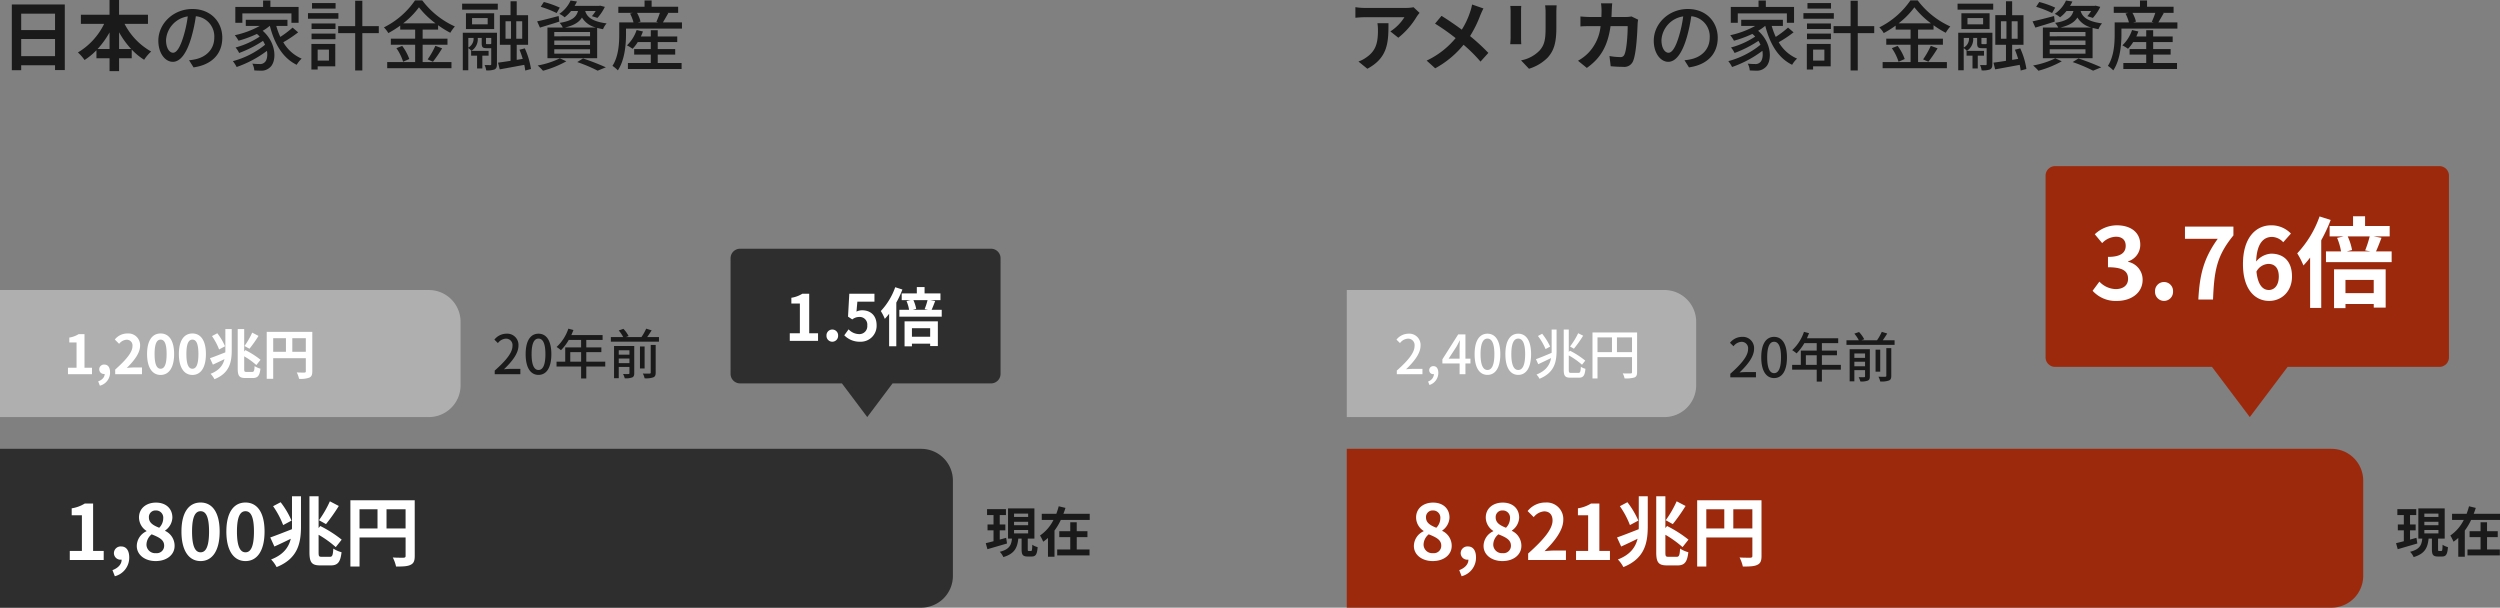 <svg xmlns="http://www.w3.org/2000/svg" width="787.065" height="191.304" viewBox="0 0 787.065 191.304">
  <rect x="0" y="0" width="787.065" height="191.304" fill="#808080" stroke="none"/>
  <g id="グループ_282" data-name="グループ 282" transform="translate(-566 -6272.696)">
    <path id="パス_1234" data-name="パス 1234" d="M10,0H30A10,10,0,0,1,40,10V110H0V10A10,10,0,0,1,10,0Z" transform="translate(1100 6364) rotate(90)" fill="#afafaf"/>
    <path id="パス_1239" data-name="パス 1239" d="M10,0H40A10,10,0,0,1,50,10V320H0V10A10,10,0,0,1,10,0Z" transform="translate(1310 6414) rotate(90)" fill="#9d290d"/>
    <path id="パス_1233" data-name="パス 1233" d="M22.92-16.248l-1.9-1.776a12.377,12.377,0,0,1-2.448.216H5.64a19.027,19.027,0,0,1-2.928-.24v3.336c1.128-.1,1.92-.168,2.928-.168h12.5a14.272,14.272,0,0,1-4.416,4.464l2.5,1.992A24.444,24.444,0,0,0,21.984-15,12.084,12.084,0,0,1,22.92-16.248Zm-9.792,3.24H9.648a13.3,13.3,0,0,1,.168,2.16c0,3.936-.576,6.48-3.624,8.592a9.483,9.483,0,0,1-2.52,1.32L6.48,1.344C13.008-2.16,13.128-7.056,13.128-13.008Zm29.9-4.632-3.576-1.248a14.968,14.968,0,0,1-.576,2.208,24.887,24.887,0,0,1-2.664,5.712c-1.944-1.44-4.464-3.168-6.384-4.344l-2.04,2.448a65.985,65.985,0,0,1,6.48,4.56,26.411,26.411,0,0,1-9.12,7.08L27.84,1.2a30,30,0,0,0,8.928-7.416A48.325,48.325,0,0,1,42.1-.912l2.472-2.736a62.842,62.842,0,0,0-5.76-5.3,36.246,36.246,0,0,0,3.216-6.528C42.264-16.032,42.72-17.088,43.032-17.64Zm23.04-.984H62.448a16.931,16.931,0,0,1,.144,2.4v4.56c0,3.744-.312,5.544-1.968,7.344A10.858,10.858,0,0,1,54.864-1.3l2.5,2.64a14.131,14.131,0,0,0,5.832-3.456c1.776-1.968,2.784-4.2,2.784-9.36v-4.752C65.976-17.184,66.024-17.952,66.072-18.624Zm-11.136.192H51.48a17.041,17.041,0,0,1,.1,1.848V-8.5c0,.72-.1,1.656-.12,2.112h3.48c-.048-.552-.072-1.488-.072-2.088v-8.112C54.864-17.352,54.888-17.88,54.936-18.432Zm28.632-.816H80.04a17.762,17.762,0,0,1,.168,2.208c0,.72-.024,1.416-.048,2.088H76.728c-.912,0-2.16-.072-3.168-.168v3.144c1.032-.1,2.352-.1,3.168-.1H79.9a14.114,14.114,0,0,1-3.96,8.544,14.3,14.3,0,0,1-3.144,2.352L75.576,1.08c4.3-3.048,6.576-6.816,7.464-13.152h5.4c0,2.592-.312,7.392-1.008,8.9a1.277,1.277,0,0,1-1.368.84,19.864,19.864,0,0,1-3.36-.336L83.088.552c1.152.1,2.592.192,3.96.192a2.955,2.955,0,0,0,3.1-1.848c1.032-2.448,1.32-9.144,1.416-11.736a9.813,9.813,0,0,1,.168-1.272L89.64-15.12a11.155,11.155,0,0,1-1.8.168H83.328c.048-.7.072-1.416.1-2.16C83.448-17.688,83.5-18.7,83.568-19.248ZM116.784-8.424c0-5.016-3.648-9.048-9.408-9.048-6.024,0-10.728,4.608-10.728,9.984,0,4.008,2.184,6.648,4.56,6.648s4.368-2.712,5.808-7.608a47.79,47.79,0,0,0,1.44-6.744,6.381,6.381,0,0,1,5.808,6.7c0,3.864-2.736,6.12-5.808,6.816a14.833,14.833,0,0,1-2.136.336L107.736.912C113.568.072,116.784-3.384,116.784-8.424Zm-17.712.7a8.023,8.023,0,0,1,6.84-7.416,38.209,38.209,0,0,1-1.32,6.192c-1.1,3.7-2.232,5.256-3.312,5.256C100.248-3.7,99.072-4.968,99.072-7.728ZM123.1-16.08h15.456v2.952h2.256V-18.12h-8.88v-2.016h-2.3v2.016h-8.736v4.992H123.1Zm15.816,4.464a31.191,31.191,0,0,1-3.864,2.928,22.739,22.739,0,0,1-1.272-3.456H137.3v-1.92H124.176v1.92h4.416a28.732,28.732,0,0,1-7.872,2.928A11.007,11.007,0,0,1,121.9-7.488a35.827,35.827,0,0,0,5.784-2.136,7.452,7.452,0,0,1,.888.84,25.924,25.924,0,0,1-7.608,3.432,7.917,7.917,0,0,1,1.128,1.728A36.239,36.239,0,0,0,129.6-7.44q.36.612.648,1.224a26.968,26.968,0,0,1-10.128,5.16A10.887,10.887,0,0,1,121.3.792,34.824,34.824,0,0,0,130.848-4.3c.288,1.7-.072,3.144-.792,3.672a2.062,2.062,0,0,1-1.584.48,20.529,20.529,0,0,1-2.232-.12,5.387,5.387,0,0,1,.624,2.136c.744.048,1.464.072,2.064.072a3.766,3.766,0,0,0,2.688-.888c2.328-1.68,2.424-7.7-2.112-11.664a15,15,0,0,0,2.208-1.536h.048c1.44,5.616,4.032,10.1,8.448,12.24a8.172,8.172,0,0,1,1.56-1.944,12.29,12.29,0,0,1-5.784-5.16,36.9,36.9,0,0,0,4.68-3.12Zm13.536-7.728h-7.416v1.752h7.416Zm.888,3.168H143.76V-14.4h9.576ZM150.36-4.68v3.456h-3.552V-4.68Zm1.992-1.8H144.84V1.584h1.968V.576h5.544Zm-7.464-1.488h7.536V-9.72h-7.536Zm0-3.216h7.536v-1.728h-7.536Zm21.168-.888h-5.184v-7.992h-2.256v7.992h-5.352v2.208h5.352V1.872h2.256V-9.864h5.184Zm7.68-.888A25.708,25.708,0,0,0,178.7-18a26.846,26.846,0,0,0,5.208,5.04Zm6.12,6.744h7.824v-1.92h-7.824v-2.856h4.872V-12.36a30.3,30.3,0,0,0,3.84,2.376,12.7,12.7,0,0,1,1.44-1.992,26.423,26.423,0,0,1-10.272-8.208h-2.28a25.762,25.762,0,0,1-9.792,8.5,8.649,8.649,0,0,1,1.392,1.8A33.743,33.743,0,0,0,172.8-12.24v1.248h4.7v2.856h-7.656v1.92H177.5V-.768H168.7V1.176h20.232V-.768h-9.072ZM171.6-5.136a15.632,15.632,0,0,1,2.112,4.272l1.944-.864a15.623,15.623,0,0,0-2.232-4.128ZM183.1-.864A42.591,42.591,0,0,0,186-5.088l-2.136-.792a26.552,26.552,0,0,1-2.424,4.272Zm12.024-1.92h1.872V1.248h1.656V-2.784h1.968V-4.3h-5.5Zm5.016-3.624c-.288,0-.336-.024-.336-.384v-1.56h1.656V-6.6c-.048.144-.12.192-.408.192Zm-5.9-1.944h1.656a3.183,3.183,0,0,1-1.656,3.024Zm9.024-1.656H192.5V1.824h1.728V-5.16a4.976,4.976,0,0,1,.984.864,4.3,4.3,0,0,0,1.992-4.032v-.024h1.248v1.584c0,1.3.264,1.632,1.512,1.632h1.488V-.12c0,.24-.072.312-.312.312-.216,0-.96,0-1.776-.024a5.608,5.608,0,0,1,.5,1.68,6.781,6.781,0,0,0,2.64-.288c.6-.312.744-.816.744-1.656Zm-2.928-2.64h-4.92v-1.968h4.92Zm2.04-3.48h-8.88v4.968h8.88Zm-10.08-1.128H203.52v-1.9H192.288Zm13.656,3.648h1.728v5.5h-1.728Zm5.256,5.5h-1.872v-5.5H211.2Zm2.76,9.528a24.558,24.558,0,0,0-1.944-6.5l-1.68.432c.384.888.72,1.9,1.032,2.88l-1.9.312V-6.192h3.576v-9.336h-3.576V-19.9h-1.944v4.368h-3.36v9.336h3.36v5.04c-1.488.24-2.856.432-3.936.576l.528,2.112c2.16-.384,4.992-.912,7.728-1.416A15.511,15.511,0,0,1,212.16,1.9Zm10.7-13.056c2.856-.672,4.44-1.68,5.352-3.144a7.106,7.106,0,0,0,4.392,3.144Zm7.9,2.76H221.3v-1.344H232.56Zm0,2.712H221.3V-7.536H232.56Zm0,2.76H221.3V-4.8H232.56Zm-3.792-13.44c-.552,1.968-1.92,3.12-5.784,3.744a5.8,5.8,0,0,1,.984,1.464h-4.824v9.648h15.648V-11.52c.552.144,1.176.288,1.848.408a6.257,6.257,0,0,1,1.128-1.824c-4.872-.648-6.216-2.184-6.744-3.912h3.312a11.507,11.507,0,0,1-1.2,1.632l1.752.552a15.167,15.167,0,0,0,2.328-3.48l-1.488-.384-.336.072h-7.7a12.789,12.789,0,0,0,.744-1.368l-2.016-.312a9.995,9.995,0,0,1-3.552,4.2,6.486,6.486,0,0,1,1.68,1.08,11.486,11.486,0,0,0,2.04-1.992ZM223.032-17.9a29.593,29.593,0,0,0-5.016-1.776l-.984,1.512a33.167,33.167,0,0,1,5.016,1.968Zm-.36,2.64c-2.472.648-5.016,1.32-6.768,1.68l.888,1.968c1.776-.552,4.008-1.2,6.1-1.9Zm.384,13.32A26.24,26.24,0,0,1,216.072.312a15.682,15.682,0,0,1,1.68,1.656A31.793,31.793,0,0,0,225.1-1.008Zm5.472,1.176a48.508,48.508,0,0,1,6.432,2.712L237.528.888A75.814,75.814,0,0,0,230.352-1.9ZM253.872-3.12h5.5V-4.848h-5.5V-7.056h6.144V-8.832h-6.144V-10.8h-2.184v1.968h-3.12c.24-.5.456-1.032.648-1.56l-1.992-.456a11.783,11.783,0,0,1-3.048,4.824,12.945,12.945,0,0,1,1.776,1.08,12.863,12.863,0,0,0,1.632-2.112h4.1v2.208h-5.232V-3.12h5.232V-.48h-7.2v1.9h16.9V-.48h-7.512Zm.672-13.128a27.367,27.367,0,0,1-1.1,2.808l.6.192h-6.456l.864-.24a10.184,10.184,0,0,0-1.1-2.76Zm.96,3c.5-.816,1.1-1.9,1.7-2.928l-.312-.072H260.3v-1.944h-8.352V-20.16H249.72v1.968h-8.256v1.944h4.56l-.864.216a13.02,13.02,0,0,1,1.08,2.784h-4.488v3.792c0,2.832-.216,6.936-2.136,9.888a10.465,10.465,0,0,1,1.7,1.416c2.16-3.216,2.568-8.088,2.568-11.3V-11.3H261.5v-1.944Z" transform="translate(990 6293)" fill="#1a1a1a"/>
    <path id="パス_1243" data-name="パス 1243" d="M7.056.336c3.6,0,5.976-2.064,5.976-4.752a5.165,5.165,0,0,0-2.976-4.752v-.12a5.173,5.173,0,0,0,2.28-4.056c0-2.832-2.016-4.728-5.16-4.728-3.072,0-5.352,1.824-5.352,4.68A5.06,5.06,0,0,0,4.176-9.168v.12A5.141,5.141,0,0,0,1.128-4.416C1.128-1.632,3.672.336,7.056.336ZM8.184-10.152c-1.872-.744-3.24-1.56-3.24-3.24A2.065,2.065,0,0,1,7.1-15.6a2.262,2.262,0,0,1,2.352,2.472A4.253,4.253,0,0,1,8.184-10.152ZM7.152-2.16A2.722,2.722,0,0,1,4.176-4.8,4.27,4.27,0,0,1,5.808-8.088c2.3.936,3.936,1.7,3.936,3.552A2.317,2.317,0,0,1,7.152-2.16Zm9,7.272a6.028,6.028,0,0,0,4.536-5.9c0-2.184-.912-3.48-2.544-3.48a2.123,2.123,0,0,0-2.28,2.088A2.072,2.072,0,0,0,18.072-.1h.216c.024,1.344-1.008,2.592-2.88,3.288ZM28.992.336c3.6,0,5.976-2.064,5.976-4.752a5.165,5.165,0,0,0-2.976-4.752v-.12a5.173,5.173,0,0,0,2.28-4.056c0-2.832-2.016-4.728-5.16-4.728-3.072,0-5.352,1.824-5.352,4.68a5.06,5.06,0,0,0,2.352,4.224v.12a5.141,5.141,0,0,0-3.048,4.632C23.064-1.632,25.608.336,28.992.336ZM30.12-10.152c-1.872-.744-3.24-1.56-3.24-3.24A2.065,2.065,0,0,1,29.04-15.6a2.262,2.262,0,0,1,2.352,2.472A4.253,4.253,0,0,1,30.12-10.152ZM29.088-2.16A2.722,2.722,0,0,1,26.112-4.8a4.27,4.27,0,0,1,1.632-3.288c2.3.936,3.936,1.7,3.936,3.552A2.317,2.317,0,0,1,29.088-2.16ZM37.1,0h11.9V-2.976h-3.84c-.84,0-2.016.1-2.9.192,3.24-3.168,5.9-6.624,5.9-9.84A5.21,5.21,0,0,0,42.576-18.1a7.129,7.129,0,0,0-5.64,2.688l1.92,1.92a4.647,4.647,0,0,1,3.264-1.824c1.7,0,2.664,1.08,2.664,2.88,0,2.736-2.856,6.072-7.68,10.392ZM52.176,0h10.68V-2.856H59.52V-17.784H56.9a11.08,11.08,0,0,1-4.128,1.512v2.184h3.216V-2.856H52.176Zm31.68-18.48a33.495,33.495,0,0,1-3.432,5.952L82.632-11.3a55.517,55.517,0,0,0,4.032-5.712ZM71.784-12.408a27.053,27.053,0,0,0-3.432-5.784l-2.376,1.248a27.344,27.344,0,0,1,3.168,5.952Zm.144,1.7c0,.336,0,.672-.024,1.008C69.336-8.688,66.768-7.68,65.088-7.1l1.3,2.856c1.56-.7,3.36-1.56,5.16-2.448C70.9-4.032,69.288-1.7,65.352-.168a10.007,10.007,0,0,1,1.728,2.4C73.848-.48,74.76-5.424,74.76-10.68v-9.384H71.928Zm9.36,9.7c-.888,0-.984-.192-.984-1.464V-7.944a32.264,32.264,0,0,1,5.4,3.888l1.872-2.352a38.448,38.448,0,0,0-6.744-4.3l-.528.648V-20.064h-2.88V-2.5c0,3.312.744,4.2,3.408,4.2h3.336c2.208,0,3.024-1.128,3.36-4.152A8.722,8.722,0,0,1,84.936-3.6c-.12,2.04-.288,2.592-1.056,2.592Zm20.4-8.928v-6.048h6v6.048Zm-8.5-6.048h5.664v6.048H93.192Zm17.376-2.832H90.312V2.064h2.88V-7.1h14.5V-1.3c0,.408-.168.552-.624.576-.48,0-2.04.024-3.408-.072a11.665,11.665,0,0,1,1.032,2.856c2.136,0,3.576-.048,4.536-.528,1.008-.456,1.344-1.248,1.344-2.808Z" transform="translate(1010 6449)" fill="#fff"/>
    <path id="パス_1235" data-name="パス 1235" d="M.748,0H8.823V-1.666H5.7c-.612,0-1.394.051-2.04.119C6.307-4.08,8.228-6.579,8.228-8.993A3.538,3.538,0,0,0,4.454-12.75,4.858,4.858,0,0,0,.646-10.88L1.751-9.792a3.393,3.393,0,0,1,2.465-1.394,2.032,2.032,0,0,1,2.125,2.3c0,2.057-1.9,4.488-5.593,7.752ZM11.033,3.4A3.986,3.986,0,0,0,13.821-.425c0-1.309-.561-2.108-1.513-2.108a1.27,1.27,0,0,0-1.36,1.258A1.226,1.226,0,0,0,12.257-.017a.7.7,0,0,0,.187-.017A2.608,2.608,0,0,1,10.591,2.3Zm6.035-8.279,2.465-3.774c.357-.646.7-1.292,1-1.938H20.6c-.034.7-.085,1.751-.085,2.431v3.281ZM20.519,0h1.836V-3.366h1.581V-4.879H22.355v-7.65H20.077L15.1-4.675v1.309h5.423Zm8.772.221c2.448,0,4.046-2.176,4.046-6.528,0-4.318-1.6-6.443-4.046-6.443s-4.046,2.108-4.046,6.443C25.245-1.955,26.843.221,29.291.221Zm0-1.547c-1.275,0-2.176-1.36-2.176-4.981,0-3.587.9-4.9,2.176-4.9s2.176,1.309,2.176,4.9C31.467-2.686,30.566-1.326,29.291-1.326ZM38.981.221c2.448,0,4.046-2.176,4.046-6.528,0-4.318-1.6-6.443-4.046-6.443s-4.046,2.108-4.046,6.443C34.935-1.955,36.533.221,38.981.221Zm0-1.547c-1.275,0-2.176-1.36-2.176-4.981,0-3.587.9-4.9,2.176-4.9s2.176,1.309,2.176,4.9C41.157-2.686,40.256-1.326,38.981-1.326ZM57.851-12.9a23.166,23.166,0,0,1-2.567,4.182l1.224.7a38.133,38.133,0,0,0,2.907-4.1ZM49.028-8.7a19.59,19.59,0,0,0-2.516-4.029l-1.326.7a18.615,18.615,0,0,1,2.4,4.131ZM49.5-7.531c0,.255,0,.544-.017.816-1.836.782-3.723,1.564-4.93,1.989l.731,1.581c1.19-.561,2.618-1.241,4.029-1.921C48.943-2.975,47.8-1.122,44.727.119a5.579,5.579,0,0,1,.952,1.326c4.76-1.972,5.372-5.338,5.372-8.976v-6.528H49.5ZM55.675-.408c-.68,0-.782-.136-.782-1V-5.916a23.676,23.676,0,0,1,4.165,2.941l1.02-1.292A26.051,26.051,0,0,0,55.25-7.4l-.357.425v-7.089H53.3V-1.411c0,2.006.476,2.516,2.142,2.516h2.618c1.445,0,1.887-.731,2.074-2.805A4.347,4.347,0,0,1,58.7-2.346c-.1,1.53-.2,1.938-.765,1.938ZM70.057-6.936v-4.641H74.8v4.641Zm-6.12-4.641h4.556v4.641H63.937ZM76.4-13.141H62.356V1.343h1.581V-5.372H74.8V-.646c0,.306-.1.408-.425.408-.323.017-1.411.034-2.5-.017a5.237,5.237,0,0,1,.578,1.581,9.293,9.293,0,0,0,3.111-.289c.629-.272.833-.748.833-1.666Z" transform="translate(1005 6390.5)" fill="#fff"/>
    <path id="パス_1236" data-name="パス 1236" d="M.748,0H8.823V-1.666H5.7c-.612,0-1.394.051-2.04.119C6.307-4.08,8.228-6.579,8.228-8.993A3.538,3.538,0,0,0,4.454-12.75,4.858,4.858,0,0,0,.646-10.88L1.751-9.792a3.393,3.393,0,0,1,2.465-1.394,2.032,2.032,0,0,1,2.125,2.3c0,2.057-1.9,4.488-5.593,7.752ZM14.535.221c2.448,0,4.046-2.176,4.046-6.528,0-4.318-1.6-6.443-4.046-6.443s-4.046,2.108-4.046,6.443C10.489-1.955,12.087.221,14.535.221Zm0-1.547c-1.275,0-2.176-1.36-2.176-4.981,0-3.587.9-4.9,2.176-4.9s2.176,1.309,2.176,4.9C16.711-2.686,15.81-1.326,14.535-1.326Zm10-2.618V-6.953h3.417v3.009Zm11.016,0H29.58V-6.953h4.743V-8.432H29.58v-2.346h5.134v-1.53H24.871c.221-.51.459-1.071.663-1.6l-1.6-.425A13.755,13.755,0,0,1,20.23-8.568a12.572,12.572,0,0,1,1.377,1.02,15.466,15.466,0,0,0,2.448-3.23h3.893v2.346h-5v4.488H20.213v1.53h7.735V1.343H29.58V-2.414h5.967Zm4.25.459V-4.93h3.366v1.445Zm3.366-4.046v1.394H39.8V-7.531Zm1.513-1.343H38.318V1.258H39.8V-2.278h3.366V-.357c0,.221-.068.289-.306.306-.2.017-.952.017-1.7-.017a6.623,6.623,0,0,1,.527,1.36A5.747,5.747,0,0,0,44.03,1.02c.493-.221.646-.612.646-1.343ZM49.861-.51c0,.238-.085.306-.357.323-.255.017-1.173.017-2.125-.017a5.511,5.511,0,0,1,.561,1.5A7.028,7.028,0,0,0,50.66,1c.578-.238.765-.663.765-1.5V-9.2H49.861ZM47.94-8.721H46.478V-1.8H47.94Zm.8-2.958c.476-.646.952-1.394,1.411-2.125l-1.717-.527a16.08,16.08,0,0,1-1.5,2.652h-4.9L42.908-12a10.213,10.213,0,0,0-1.632-2.278l-1.479.51a11.309,11.309,0,0,1,1.411,2.091H37.315v1.445H52.462v-1.445Z" transform="translate(1110 6391.5)" fill="#1a1a1a"/>
    <path id="パス_1244" data-name="パス 1244" d="M6.766-4.488c-.663.187-1.36.374-2.023.561V-6.834H6.511V-8.687H4.743v-2.958H6.7v-1.87H.748v1.87h2.04v2.958H.9v1.853H2.788v3.417c-.918.238-1.751.459-2.448.612L.867-.9C2.618-1.411,4.9-2.074,7.038-2.7ZM9.248-6.936h4.437v1.054H9.248Zm0-2.584h4.437v1.054H9.248Zm0-2.584h4.437v1.054H9.248ZM13.889-.34c-.289,0-.323-.068-.323-.561V-4.233h2.091v-9.52h-8.3v9.52H8.6C8.381-2.244,7.837-.85,4.76-.085A5.987,5.987,0,0,1,5.882,1.581C9.5.51,10.285-1.462,10.591-4.233h1.037V-.9c0,1.717.34,2.3,1.9,2.3h1.275c1.258,0,1.7-.629,1.87-2.958a5.2,5.2,0,0,1-1.683-.748c-.034,1.7-.119,1.972-.408,1.972Zm15.1-4.352h3.366v-1.87H28.985V-9.384h-2.04v2.822H23.494v1.87h3.451V-.816H22.831v1.87H33.014V-.816H28.985Zm-4.2-7.361c.238-.612.459-1.224.646-1.853l-2.125-.51c-.2.782-.459,1.564-.748,2.363h-4.59v1.938h3.689a12.884,12.884,0,0,1-4.233,4.9,14.134,14.134,0,0,1,1,1.955,12.765,12.765,0,0,0,1.5-1.19V1.462h2.057V-6.766a19.54,19.54,0,0,0,1.989-3.349h9.1v-1.938Z" transform="translate(1320 6446.5)" fill="#1a1a1a"/>
    <path id="パス_1231" data-name="パス 1231" d="M52.388,63.2H76.2L64.294,79ZM3,63.2a3,3,0,0,1-3-3V3A3,3,0,0,1,3,0H124a3,3,0,0,1,3,3V60.2a3,3,0,0,1-3,3Z" transform="translate(1210 6325)" fill="#9d290d"/>
    <path id="パス_1232" data-name="パス 1232" d="M8.494.434c4.371,0,8.06-2.449,8.06-6.665A5.737,5.737,0,0,0,12-11.873v-.155a5.445,5.445,0,0,0,3.813-5.239c0-3.906-3.007-6.107-7.44-6.107a10.178,10.178,0,0,0-6.882,2.821l2.325,2.79a6.235,6.235,0,0,1,4.34-2.015c1.953,0,3.069,1.054,3.069,2.852,0,2.046-1.364,3.5-5.58,3.5v3.255c4.991,0,6.324,1.426,6.324,3.658,0,2.077-1.581,3.224-3.906,3.224A7.287,7.287,0,0,1,2.945-5.642L.806-2.759A9.752,9.752,0,0,0,8.494.434Zm14.787,0a2.855,2.855,0,0,0,2.852-2.976,2.837,2.837,0,0,0-2.852-2.976A2.831,2.831,0,0,0,20.46-2.542,2.849,2.849,0,0,0,23.281.434ZM34.1,0h4.619c.372-8.99,1.085-13.671,6.417-20.181v-2.79H29.884v3.844H40.207C35.836-13.051,34.5-7.967,34.1,0ZM56.141-11.222c1.984,0,3.286,1.271,3.286,3.968,0,2.821-1.426,4.247-3.131,4.247-1.922,0-3.472-1.612-3.906-5.8A4.484,4.484,0,0,1,56.141-11.222ZM56.389.434c3.906,0,7.192-2.976,7.192-7.688,0-4.9-2.728-7.192-6.572-7.192a6.6,6.6,0,0,0-4.712,2.48c.186-5.766,2.356-7.75,4.991-7.75a4.98,4.98,0,0,1,3.534,1.674L63.24-20.77a8.444,8.444,0,0,0-6.231-2.6c-4.619,0-8.866,3.658-8.866,12.214C48.143-3.069,52.018.434,56.389.434Zm15.872-26.6a32.947,32.947,0,0,1-7.037,11.625,23.352,23.352,0,0,1,1.953,3.813,28.485,28.485,0,0,0,2.108-2.48V2.635h3.5v-21.3a49.408,49.408,0,0,0,2.976-6.386Zm17.05,20v4.154h-8.9V-6.169ZM76.818,2.7h3.6V1.4h8.9V2.542h3.751V-9.517H76.818ZM88.04-19.871a33.208,33.208,0,0,1-1.426,4.4l1.643.31H80.848l1.643-.434a18.274,18.274,0,0,0-1.364-4.278Zm1.984,4.712c.527-1.116,1.116-2.666,1.736-4.278l-2.449-.434h5.022v-3.286h-7.75v-3.069H82.8v3.069H75.423v3.286h4.371l-2.015.465a18.132,18.132,0,0,1,1.24,4.247H74.276v3.379H94.953v-3.379Z" transform="translate(1224 6367)" fill="#fff"/>
    <path id="パス_1246" data-name="パス 1246" d="M10,0H30A10,10,0,0,1,40,10V145H0V10A10,10,0,0,1,10,0Z" transform="translate(711 6364) rotate(90)" fill="#afafaf"/>
    <path id="パス_1240" data-name="パス 1240" d="M10,0H40A10,10,0,0,1,50,10V300H0V10A10,10,0,0,1,10,0Z" transform="translate(866 6414) rotate(90)" fill="#2e2e2e"/>
    <path id="パス_1241" data-name="パス 1241" d="M6.672-2.64V-8.016H17.328V-2.64ZM17.328-16.008v5.16H6.672v-5.16ZM3.72-18.888V1.8H6.672V.24H17.328V1.752H20.4v-20.64ZM37.488-4.872v-5.28A26.748,26.748,0,0,0,41.3-4.872Zm-6.768,0A27.966,27.966,0,0,0,34.488-10.1v5.232Zm15.864-7.92v-2.88h-9.1V-20.3h-3v4.632H25.464v2.88h7.32a21.32,21.32,0,0,1-8.256,9,14.111,14.111,0,0,1,2.088,2.376A20.381,20.381,0,0,0,30.36-4.488v2.52h4.128V2.088h3V-1.968h3.984V-4.7a19.635,19.635,0,0,0,3.912,3.216A12.133,12.133,0,0,1,47.592-4.08a20.966,20.966,0,0,1-8.376-8.712Zm23.4,4.368c0-5.016-3.648-9.048-9.408-9.048-6.024,0-10.728,4.608-10.728,9.984,0,4.008,2.184,6.648,4.56,6.648s4.368-2.712,5.808-7.608a47.789,47.789,0,0,0,1.44-6.744,6.381,6.381,0,0,1,5.808,6.7c0,3.864-2.736,6.12-5.808,6.816a14.833,14.833,0,0,1-2.136.336L60.936.912C66.768.072,69.984-3.384,69.984-8.424Zm-17.712.7a8.023,8.023,0,0,1,6.84-7.416,38.209,38.209,0,0,1-1.32,6.192C56.688-5.256,55.56-3.7,54.48-3.7,53.448-3.7,52.272-4.968,52.272-7.728ZM76.3-16.08H91.752v2.952h2.256V-18.12h-8.88v-2.016h-2.3v2.016H74.088v4.992H76.3Zm15.816,4.464a31.191,31.191,0,0,1-3.864,2.928,22.739,22.739,0,0,1-1.272-3.456H90.5v-1.92H77.376v1.92h4.416A28.732,28.732,0,0,1,73.92-9.216,11.007,11.007,0,0,1,75.1-7.488,35.827,35.827,0,0,0,80.88-9.624a7.452,7.452,0,0,1,.888.84A25.924,25.924,0,0,1,74.16-5.352a7.917,7.917,0,0,1,1.128,1.728A36.239,36.239,0,0,0,82.8-7.44q.36.612.648,1.224A26.968,26.968,0,0,1,73.32-1.056,10.887,10.887,0,0,1,74.5.792,34.824,34.824,0,0,0,84.048-4.3c.288,1.7-.072,3.144-.792,3.672a2.062,2.062,0,0,1-1.584.48,20.529,20.529,0,0,1-2.232-.12,5.387,5.387,0,0,1,.624,2.136c.744.048,1.464.072,2.064.072a3.766,3.766,0,0,0,2.688-.888c2.328-1.68,2.424-7.7-2.112-11.664a15,15,0,0,0,2.208-1.536h.048C86.4-6.528,88.992-2.04,93.408.1a8.172,8.172,0,0,1,1.56-1.944,12.29,12.29,0,0,1-5.784-5.16,36.9,36.9,0,0,0,4.68-3.12Zm13.536-7.728H98.232v1.752h7.416Zm.888,3.168H96.96V-14.4h9.576ZM103.56-4.68v3.456h-3.552V-4.68Zm1.992-1.8H98.04V1.584h1.968V.576h5.544ZM98.088-7.968h7.536V-9.72H98.088Zm0-3.216h7.536v-1.728H98.088Zm21.168-.888h-5.184v-7.992h-2.256v7.992h-5.352v2.208h5.352V1.872h2.256V-9.864h5.184Zm7.68-.888A25.708,25.708,0,0,0,131.9-18a26.847,26.847,0,0,0,5.208,5.04Zm6.12,6.744h7.824v-1.92h-7.824v-2.856h4.872V-12.36a30.3,30.3,0,0,0,3.84,2.376,12.7,12.7,0,0,1,1.44-1.992,26.423,26.423,0,0,1-10.272-8.208h-2.28a25.762,25.762,0,0,1-9.792,8.5,8.649,8.649,0,0,1,1.392,1.8A33.743,33.743,0,0,0,126-12.24v1.248h4.7v2.856h-7.656v1.92H130.7V-.768H121.9V1.176h20.232V-.768h-9.072ZM124.8-5.136a15.633,15.633,0,0,1,2.112,4.272l1.944-.864a15.623,15.623,0,0,0-2.232-4.128ZM136.3-.864a42.588,42.588,0,0,0,2.9-4.224l-2.136-.792a26.553,26.553,0,0,1-2.424,4.272Zm12.024-1.92h1.872V1.248h1.656V-2.784h1.968V-4.3h-5.5Zm5.016-3.624c-.288,0-.336-.024-.336-.384v-1.56h1.656V-6.6c-.048.144-.12.192-.408.192Zm-5.9-1.944h1.656a3.183,3.183,0,0,1-1.656,3.024Zm9.024-1.656H145.7V1.824h1.728V-5.16a4.976,4.976,0,0,1,.984.864,4.3,4.3,0,0,0,1.992-4.032v-.024h1.248v1.584c0,1.3.264,1.632,1.512,1.632h1.488V-.12c0,.24-.072.312-.312.312-.216,0-.96,0-1.776-.024a5.608,5.608,0,0,1,.5,1.68,6.781,6.781,0,0,0,2.64-.288c.6-.312.744-.816.744-1.656Zm-2.928-2.64h-4.92v-1.968h4.92Zm2.04-3.48h-8.88v4.968h8.88Zm-10.08-1.128H156.72v-1.9H145.488Zm13.656,3.648h1.728v5.5h-1.728Zm5.256,5.5h-1.872v-5.5H164.4Zm2.76,9.528a24.557,24.557,0,0,0-1.944-6.5l-1.68.432c.384.888.72,1.9,1.032,2.88l-1.9.312V-6.192h3.576v-9.336h-3.576V-19.9h-1.944v4.368h-3.36v9.336h3.36v5.04c-1.488.24-2.856.432-3.936.576l.528,2.112c2.16-.384,4.992-.912,7.728-1.416A15.511,15.511,0,0,1,165.36,1.9Zm10.7-13.056c2.856-.672,4.44-1.68,5.352-3.144a7.107,7.107,0,0,0,4.392,3.144Zm7.9,2.76H174.5v-1.344H185.76Zm0,2.712H174.5V-7.536H185.76Zm0,2.76H174.5V-4.8H185.76Zm-3.792-13.44c-.552,1.968-1.92,3.12-5.784,3.744a5.8,5.8,0,0,1,.984,1.464h-4.824v9.648h15.648V-11.52c.552.144,1.176.288,1.848.408a6.257,6.257,0,0,1,1.128-1.824c-4.872-.648-6.216-2.184-6.744-3.912h3.312a11.506,11.506,0,0,1-1.2,1.632l1.752.552a15.167,15.167,0,0,0,2.328-3.48l-1.488-.384-.336.072h-7.7a12.789,12.789,0,0,0,.744-1.368l-2.016-.312a9.995,9.995,0,0,1-3.552,4.2,6.486,6.486,0,0,1,1.68,1.08,11.486,11.486,0,0,0,2.04-1.992ZM176.232-17.9a29.593,29.593,0,0,0-5.016-1.776l-.984,1.512a33.167,33.167,0,0,1,5.016,1.968Zm-.36,2.64c-2.472.648-5.016,1.32-6.768,1.68l.888,1.968c1.776-.552,4.008-1.2,6.1-1.9Zm.384,13.32A26.24,26.24,0,0,1,169.272.312a15.682,15.682,0,0,1,1.68,1.656A31.793,31.793,0,0,0,178.3-1.008Zm5.472,1.176a48.508,48.508,0,0,1,6.432,2.712L190.728.888A75.814,75.814,0,0,0,183.552-1.9ZM207.072-3.12h5.5V-4.848h-5.5V-7.056h6.144V-8.832h-6.144V-10.8h-2.184v1.968h-3.12c.24-.5.456-1.032.648-1.56l-1.992-.456a11.783,11.783,0,0,1-3.048,4.824,12.946,12.946,0,0,1,1.776,1.08,12.864,12.864,0,0,0,1.632-2.112h4.1v2.208h-5.232V-3.12h5.232V-.48h-7.2v1.9h16.9V-.48h-7.512Zm.672-13.128a27.37,27.37,0,0,1-1.1,2.808l.6.192h-6.456l.864-.24a10.184,10.184,0,0,0-1.1-2.76Zm.96,3c.5-.816,1.1-1.9,1.7-2.928l-.312-.072H213.5v-1.944h-8.352V-20.16H202.92v1.968h-8.256v1.944h4.56l-.864.216a13.02,13.02,0,0,1,1.08,2.784h-4.488v3.792c0,2.832-.216,6.936-2.136,9.888a10.465,10.465,0,0,1,1.7,1.416c2.16-3.216,2.568-8.088,2.568-11.3V-11.3H214.7v-1.944Z" transform="translate(566 6293)" fill="#1a1a1a"/>
    <path id="パス_1247" data-name="パス 1247" d="M1.968,0h10.68V-2.856H9.312V-17.784H6.7a11.08,11.08,0,0,1-4.128,1.512v2.184H5.784V-2.856H1.968ZM16.152,5.112a6.028,6.028,0,0,0,4.536-5.9c0-2.184-.912-3.48-2.544-3.48a2.123,2.123,0,0,0-2.28,2.088A2.072,2.072,0,0,0,18.072-.1h.216c.024,1.344-1.008,2.592-2.88,3.288ZM28.992.336c3.6,0,5.976-2.064,5.976-4.752a5.165,5.165,0,0,0-2.976-4.752v-.12a5.173,5.173,0,0,0,2.28-4.056c0-2.832-2.016-4.728-5.16-4.728-3.072,0-5.352,1.824-5.352,4.68a5.06,5.06,0,0,0,2.352,4.224v.12a5.141,5.141,0,0,0-3.048,4.632C23.064-1.632,25.608.336,28.992.336ZM30.12-10.152c-1.872-.744-3.24-1.56-3.24-3.24A2.065,2.065,0,0,1,29.04-15.6a2.262,2.262,0,0,1,2.352,2.472A4.253,4.253,0,0,1,30.12-10.152ZM29.088-2.16A2.722,2.722,0,0,1,26.112-4.8a4.27,4.27,0,0,1,1.632-3.288c2.3.936,3.936,1.7,3.936,3.552A2.317,2.317,0,0,1,29.088-2.16ZM43.152.336c3.624,0,6-3.168,6-9.288s-2.376-9.144-6-9.144-6.024,3-6.024,9.144C37.128-2.832,39.528.336,43.152.336Zm0-2.76c-1.536,0-2.688-1.536-2.688-6.528,0-4.968,1.152-6.408,2.688-6.408s2.664,1.44,2.664,6.408C45.816-3.96,44.688-2.424,43.152-2.424ZM57.288.336c3.624,0,6-3.168,6-9.288s-2.376-9.144-6-9.144-6.024,3-6.024,9.144C51.264-2.832,53.664.336,57.288.336Zm0-2.76c-1.536,0-2.688-1.536-2.688-6.528,0-4.968,1.152-6.408,2.688-6.408s2.664,1.44,2.664,6.408C59.952-3.96,58.824-2.424,57.288-2.424ZM83.856-18.48a33.495,33.495,0,0,1-3.432,5.952L82.632-11.3a55.517,55.517,0,0,0,4.032-5.712ZM71.784-12.408a27.053,27.053,0,0,0-3.432-5.784l-2.376,1.248a27.344,27.344,0,0,1,3.168,5.952Zm.144,1.7c0,.336,0,.672-.024,1.008C69.336-8.688,66.768-7.68,65.088-7.1l1.3,2.856c1.56-.7,3.36-1.56,5.16-2.448C70.9-4.032,69.288-1.7,65.352-.168a10.007,10.007,0,0,1,1.728,2.4C73.848-.48,74.76-5.424,74.76-10.68v-9.384H71.928Zm9.36,9.7c-.888,0-.984-.192-.984-1.464V-7.944a32.264,32.264,0,0,1,5.4,3.888l1.872-2.352a38.448,38.448,0,0,0-6.744-4.3l-.528.648V-20.064h-2.88V-2.5c0,3.312.744,4.2,3.408,4.2h3.336c2.208,0,3.024-1.128,3.36-4.152A8.722,8.722,0,0,1,84.936-3.6c-.12,2.04-.288,2.592-1.056,2.592Zm20.4-8.928v-6.048h6v6.048Zm-8.5-6.048h5.664v6.048H93.192Zm17.376-2.832H90.312V2.064h2.88V-7.1h14.5V-1.3c0,.408-.168.552-.624.576-.48,0-2.04.024-3.408-.072a11.665,11.665,0,0,1,1.032,2.856c2.136,0,3.576-.048,4.536-.528,1.008-.456,1.344-1.248,1.344-2.808Z" transform="translate(586 6449)" fill="#fff"/>
    <path id="パス_1248" data-name="パス 1248" d="M1.394,0H8.959V-2.023H6.6V-12.6H4.743a7.848,7.848,0,0,1-2.924,1.071v1.547H4.1v7.956h-2.7ZM11.441,3.621A4.27,4.27,0,0,0,14.654-.561c0-1.547-.646-2.465-1.8-2.465a1.5,1.5,0,0,0-1.615,1.479A1.468,1.468,0,0,0,12.8-.068h.153c.017.952-.714,1.836-2.04,2.329ZM16.269,0H24.7V-2.108h-2.72c-.6,0-1.428.068-2.057.136,2.3-2.244,4.182-4.692,4.182-6.97a3.69,3.69,0,0,0-3.961-3.876,5.05,5.05,0,0,0-4,1.9l1.36,1.36a3.291,3.291,0,0,1,2.312-1.292,1.8,1.8,0,0,1,1.887,2.04c0,1.938-2.023,4.3-5.44,7.361Zm14.3.238c2.567,0,4.25-2.244,4.25-6.579s-1.683-6.477-4.25-6.477S26.3-10.693,26.3-6.341C26.3-2.006,28,.238,30.566.238Zm0-1.955c-1.088,0-1.9-1.088-1.9-4.624,0-3.519.816-4.539,1.9-4.539s1.887,1.02,1.887,4.539C32.453-2.805,31.654-1.717,30.566-1.717ZM40.579.238c2.567,0,4.25-2.244,4.25-6.579s-1.683-6.477-4.25-6.477-4.267,2.125-4.267,6.477C36.312-2.006,38.012.238,40.579.238Zm0-1.955c-1.088,0-1.9-1.088-1.9-4.624,0-3.519.816-4.539,1.9-4.539s1.887,1.02,1.887,4.539C42.466-2.805,41.667-1.717,40.579-1.717ZM59.4-13.09a23.725,23.725,0,0,1-2.431,4.216l1.564.867a39.325,39.325,0,0,0,2.856-4.046Zm-8.551,4.3a19.163,19.163,0,0,0-2.431-4.1L46.733-12a19.369,19.369,0,0,1,2.244,4.216Zm.1,1.207c0,.238,0,.476-.017.714-1.819.714-3.638,1.428-4.828,1.836l.918,2.023c1.1-.493,2.38-1.105,3.655-1.734-.459,1.887-1.6,3.536-4.386,4.624a7.088,7.088,0,0,1,1.224,1.7c4.794-1.921,5.44-5.423,5.44-9.146v-6.647H50.949Zm6.63,6.868c-.629,0-.7-.136-.7-1.037V-5.627a22.854,22.854,0,0,1,3.825,2.754l1.326-1.666a27.234,27.234,0,0,0-4.777-3.043l-.374.459v-7.089h-2.04V-1.768c0,2.346.527,2.975,2.414,2.975h2.363c1.564,0,2.142-.8,2.38-2.941a6.179,6.179,0,0,1-1.836-.816c-.085,1.445-.2,1.836-.748,1.836Zm14.45-6.324v-4.284h4.25v4.284Zm-6.018-4.284h4.012v4.284H66.011Zm12.308-2.006H63.971V1.462h2.04V-5.032H76.279V-.918c0,.289-.119.391-.442.408-.34,0-1.445.017-2.414-.051a8.263,8.263,0,0,1,.731,2.023,7.854,7.854,0,0,0,3.213-.374c.714-.323.952-.884.952-1.989Z" transform="translate(586 6390.5)" fill="#fff"/>
    <path id="パス_1242" data-name="パス 1242" d="M.748,0H8.823V-1.666H5.7c-.612,0-1.394.051-2.04.119C6.307-4.08,8.228-6.579,8.228-8.993A3.538,3.538,0,0,0,4.454-12.75,4.858,4.858,0,0,0,.646-10.88L1.751-9.792a3.393,3.393,0,0,1,2.465-1.394,2.032,2.032,0,0,1,2.125,2.3c0,2.057-1.9,4.488-5.593,7.752ZM14.535.221c2.448,0,4.046-2.176,4.046-6.528,0-4.318-1.6-6.443-4.046-6.443s-4.046,2.108-4.046,6.443C10.489-1.955,12.087.221,14.535.221Zm0-1.547c-1.275,0-2.176-1.36-2.176-4.981,0-3.587.9-4.9,2.176-4.9s2.176,1.309,2.176,4.9C16.711-2.686,15.81-1.326,14.535-1.326Zm10-2.618V-6.953h3.417v3.009Zm11.016,0H29.58V-6.953h4.743V-8.432H29.58v-2.346h5.134v-1.53H24.871c.221-.51.459-1.071.663-1.6l-1.6-.425A13.755,13.755,0,0,1,20.23-8.568a12.572,12.572,0,0,1,1.377,1.02,15.466,15.466,0,0,0,2.448-3.23h3.893v2.346h-5v4.488H20.213v1.53h7.735V1.343H29.58V-2.414h5.967Zm4.25.459V-4.93h3.366v1.445Zm3.366-4.046v1.394H39.8V-7.531Zm1.513-1.343H38.318V1.258H39.8V-2.278h3.366V-.357c0,.221-.068.289-.306.306-.2.017-.952.017-1.7-.017a6.623,6.623,0,0,1,.527,1.36A5.747,5.747,0,0,0,44.03,1.02c.493-.221.646-.612.646-1.343ZM49.861-.51c0,.238-.085.306-.357.323-.255.017-1.173.017-2.125-.017a5.511,5.511,0,0,1,.561,1.5A7.028,7.028,0,0,0,50.66,1c.578-.238.765-.663.765-1.5V-9.2H49.861ZM47.94-8.721H46.478V-1.8H47.94Zm.8-2.958c.476-.646.952-1.394,1.411-2.125l-1.717-.527a16.08,16.08,0,0,1-1.5,2.652h-4.9L42.908-12a10.213,10.213,0,0,0-1.632-2.278l-1.479.51a11.309,11.309,0,0,1,1.411,2.091H37.315v1.445H52.462v-1.445Z" transform="translate(721 6390.5)" fill="#1a1a1a"/>
    <path id="パス_1245" data-name="パス 1245" d="M6.766-4.488c-.663.187-1.36.374-2.023.561V-6.834H6.511V-8.687H4.743v-2.958H6.7v-1.87H.748v1.87h2.04v2.958H.9v1.853H2.788v3.417c-.918.238-1.751.459-2.448.612L.867-.9C2.618-1.411,4.9-2.074,7.038-2.7ZM9.248-6.936h4.437v1.054H9.248Zm0-2.584h4.437v1.054H9.248Zm0-2.584h4.437v1.054H9.248ZM13.889-.34c-.289,0-.323-.068-.323-.561V-4.233h2.091v-9.52h-8.3v9.52H8.6C8.381-2.244,7.837-.85,4.76-.085A5.987,5.987,0,0,1,5.882,1.581C9.5.51,10.285-1.462,10.591-4.233h1.037V-.9c0,1.717.34,2.3,1.9,2.3h1.275c1.258,0,1.7-.629,1.87-2.958a5.2,5.2,0,0,1-1.683-.748c-.034,1.7-.119,1.972-.408,1.972Zm15.1-4.352h3.366v-1.87H28.985V-9.384h-2.04v2.822H23.494v1.87h3.451V-.816H22.831v1.87H33.014V-.816H28.985Zm-4.2-7.361c.238-.612.459-1.224.646-1.853l-2.125-.51c-.2.782-.459,1.564-.748,2.363h-4.59v1.938h3.689a12.884,12.884,0,0,1-4.233,4.9,14.134,14.134,0,0,1,1,1.955,12.765,12.765,0,0,0,1.5-1.19V1.462h2.057V-6.766a19.54,19.54,0,0,0,1.989-3.349h9.1v-1.938Z" transform="translate(876 6446.5)" fill="#1a1a1a"/>
    <path id="パス_1237" data-name="パス 1237" d="M35.062,42.4H51L43.031,53ZM3,42.4a3,3,0,0,1-3-3V3A3,3,0,0,1,3,0H82a3,3,0,0,1,3,3V39.4a3,3,0,0,1-3,3Z" transform="translate(796 6351)" fill="#2e2e2e"/>
    <path id="パス_1238" data-name="パス 1238" d="M1.64,0h8.9V-2.38H7.76V-14.82H5.58a9.233,9.233,0,0,1-3.44,1.26v1.82H4.82v9.36H1.64ZM15.02.28a1.842,1.842,0,0,0,1.84-1.92,1.83,1.83,0,0,0-1.84-1.92A1.826,1.826,0,0,0,13.2-1.64,1.838,1.838,0,0,0,15.02.28Zm8.78,0a5,5,0,0,0,5.18-5.2c0-3.22-2.08-4.7-4.56-4.7a3.887,3.887,0,0,0-1.78.42l.28-3.14H28.3v-2.48H20.38l-.4,7.2,1.34.88a3.541,3.541,0,0,1,2.22-.78,2.4,2.4,0,0,1,2.5,2.68,2.485,2.485,0,0,1-2.62,2.72,4.6,4.6,0,0,1-3.26-1.5L18.8-1.74A6.745,6.745,0,0,0,23.8.28ZM34.84-16.88a21.256,21.256,0,0,1-4.54,7.5,15.066,15.066,0,0,1,1.26,2.46,18.379,18.379,0,0,0,1.36-1.6V1.7h2.26V-12.04a31.877,31.877,0,0,0,1.92-4.12Zm11,12.9V-1.3H40.1V-3.98ZM37.78,1.74H40.1V.9h5.74v.74h2.42V-6.14H37.78Zm7.24-14.56a21.424,21.424,0,0,1-.92,2.84l1.06.2H40.38l1.06-.28a11.79,11.79,0,0,0-.88-2.76ZM46.3-9.78c.34-.72.72-1.72,1.12-2.76l-1.58-.28h3.24v-2.12h-5v-1.98H41.64v1.98H36.88v2.12H39.7l-1.3.3a11.7,11.7,0,0,1,.8,2.74H36.14V-7.6H49.48V-9.78Z" transform="translate(813 6380)" fill="#fff"/>
  </g>
</svg>
